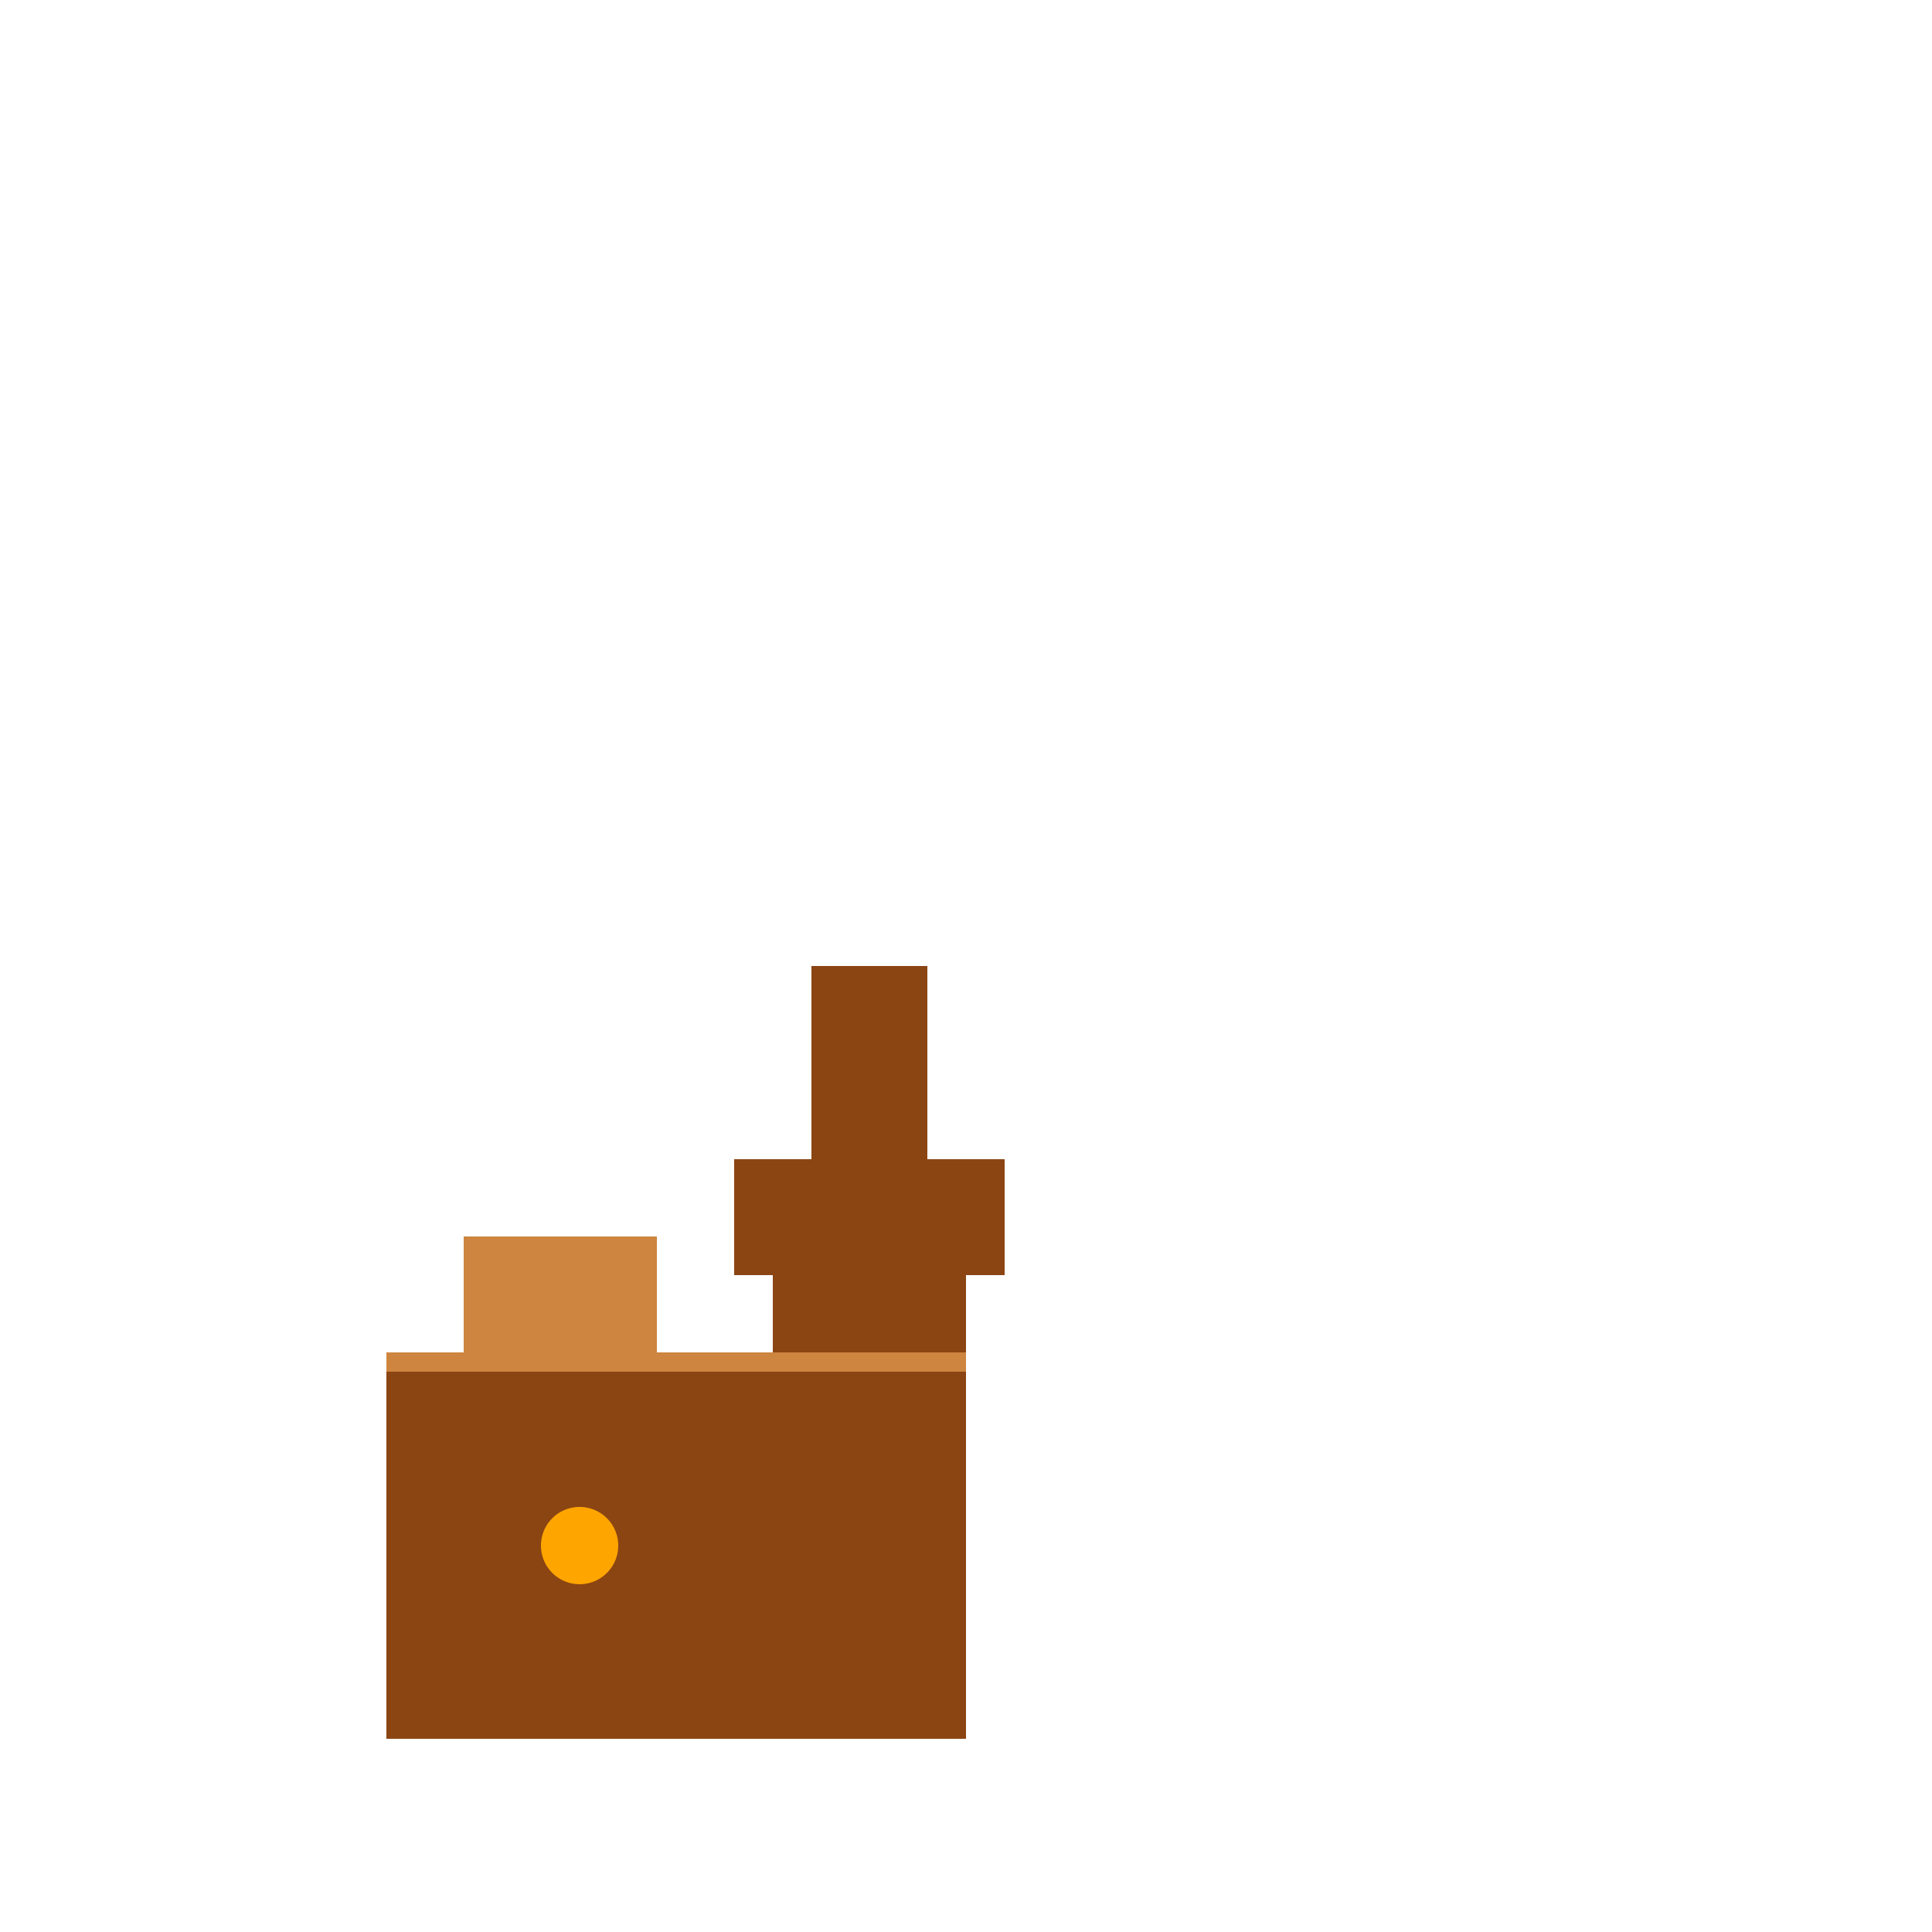 <!--

Generated by DrawGPT.
Free, open source, AI generated images in SVG, PNG, and HTML Canvas format.
https://drawgpt.ai

Created: 2024-02-17T04:59:19.254Z
Link: https://drawgpt.ai/prompt/164569/

-->
<svg xmlns="http://www.w3.org/2000/svg" xmlns:xlink="http://www.w3.org/1999/xlink" width="500" height="500"><defs/><g><rect fill="#8B4513" stroke="none" x="200" y="300" width="50" height="100"/><rect fill="#8B4513" stroke="none" x="210" y="250" width="30" height="50"/><rect fill="#8B4513" stroke="none" x="190" y="300" width="10" height="30"/><rect fill="#8B4513" stroke="none" x="250" y="300" width="10" height="30"/><rect fill="#8B4513" stroke="none" x="100" y="350" width="150" height="100"/><rect fill="#CD853F" stroke="none" x="100" y="350" width="150" height="5"/><rect fill="#CD853F" stroke="none" x="120" y="320" width="50" height="30"/><path fill="#FFA500" stroke="none" paint-order="stroke fill markers" d=" M 160 400 A 10 10 0 1 1 160 399.99"/></g></svg>